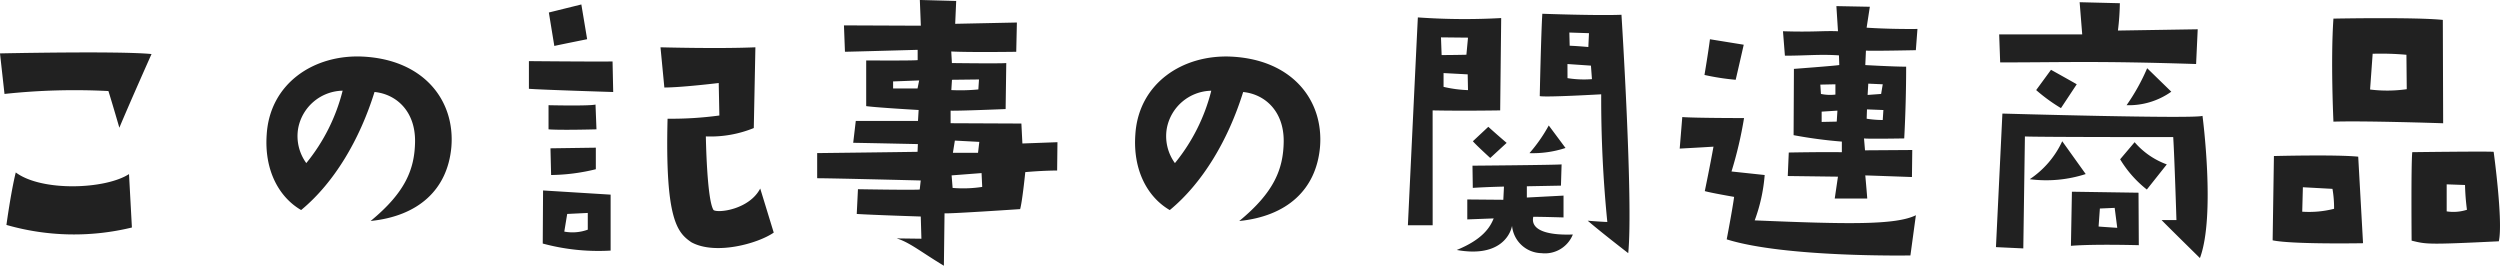 <svg xmlns="http://www.w3.org/2000/svg" width="248.663" height="26.432" viewBox="0 0 248.663 26.432">
  <path id="この記事の関連商品" d="M19.776-16.224c.384,1.216,1.088,3.648,1.088,3.648,1.056-2.528,3.2-7.328,3.2-7.328-3.136-.32-15.072-.064-15.072-.064l.448,4.032A65.345,65.345,0,0,1,19.776-16.224Zm-9.216,8.1c-.48,1.92-.928,5.216-.928,5.216a24.325,24.325,0,0,0,12.48.256l-.288-5.312C19.456-6.432,13.12-6.208,10.56-8.128ZM45.856-3.3c4.7-.48,7.648-3.072,8.032-7.36.384-4.672-2.784-8.7-8.832-8.992-4.832-.224-9.216,2.656-9.536,7.744-.256,3.552,1.216,6.24,3.424,7.52,3.3-2.72,5.824-7.008,7.3-11.744,2.208.224,4.064,1.952,4.032,4.928C50.24-8.448,49.312-6.144,45.856-3.3Zm-6.4-5.76a4.558,4.558,0,0,1-.8-3.488,4.589,4.589,0,0,1,4.416-3.712A18.5,18.5,0,0,1,39.456-9.056Zm27.36-15.776-3.232.8c.16.992.544,3.328.544,3.328.416-.1,3.264-.672,3.264-.672ZM61.6-19.2v2.752c1.216.1,8.384.32,8.384.32l-.064-3.04C68.384-19.136,61.6-19.2,61.6-19.2Zm6.624,4.32c-.672.16-4.672.064-4.672.064v2.4c1.184.1,4.768,0,4.768,0ZM63.808-7.872a19.467,19.467,0,0,0,4.448-.576v-2.144l-4.512.064Zm-.832,6.816a21.157,21.157,0,0,0,6.752.7V-5.92l-6.72-.416ZM65.408-4l2.048-.1v1.664a4.44,4.44,0,0,1-2.336.192Zm18.56-8.544.16-8.032c-3.616.16-9.44,0-9.44,0l.384,4c1.7,0,5.408-.448,5.408-.448l.064,3.232a35.507,35.507,0,0,1-5.152.32c-.256,10.016.96,11.328,2.368,12.288,2.4,1.312,6.624.128,8.192-.96L84.608-6.528c-1.088,2.08-4.16,2.464-4.64,2.144-.672-.992-.768-7.328-.768-7.328A11.387,11.387,0,0,0,83.968-12.544ZM100.64-1.536l-2.464-.032c1.28.384,2.464,1.376,4.7,2.72l.064-5.216c.384.064,7.52-.416,7.52-.416.224-.8.512-3.68.512-3.68,1.76-.16,3.168-.16,3.168-.16l.032-2.816-3.488.128-.1-1.984-7.04-.032v-1.248c.8.032,5.472-.16,5.472-.16l.064-4.576c-.576.064-5.408,0-5.408,0l-.064-1.152c1.856.1,6.464.032,6.464.032l.064-2.912L104-22.912l.1-2.272-3.616-.1.1,2.56-7.648-.032.1,2.624c.384,0,7.232-.192,7.232-.192V-19.3c-.448.064-5.12.032-5.12.032v4.544c1.216.16,5.216.384,5.216.384l-.064,1.088H94.112l-.256,2.176c.448,0,6.432.128,6.432.128l-.032.768c-1.792.032-9.984.128-9.984.128v2.5c1.536,0,10.3.224,10.3.224l-.1.9c-.672.064-6.144-.032-6.144-.032L94.208-4c1.472.1,6.368.256,6.368.256Zm3.328-9.76,2.432.128-.128,1.088h-2.5Zm2.656,3.232.064,1.376a12.6,12.6,0,0,1-2.944.1l-.1-1.248Zm-2.944-9.28,2.688-.032-.064.992a18.86,18.86,0,0,1-2.688.064Zm-3.424.864H97.824v-.7l2.592-.1Zm32,13.184c4.7-.48,7.648-3.072,8.032-7.36.384-4.672-2.784-8.7-8.832-8.992-4.832-.224-9.216,2.656-9.536,7.744-.256,3.552,1.216,6.24,3.424,7.52,3.3-2.72,5.824-7.008,7.3-11.744,2.208.224,4.064,1.952,4.032,4.928C136.64-8.448,135.712-6.144,132.256-3.3Zm-6.4-5.76a4.558,4.558,0,0,1-.8-3.488,4.589,4.589,0,0,1,4.416-3.712A18.5,18.5,0,0,1,125.856-9.056ZM151.488-14.3c3.008.064,6.72,0,6.72,0l.1-9.184a65.945,65.945,0,0,1-8.288-.064c-.064,1.152-.992,20.672-.992,20.672h2.464Zm1.088-2.336v-1.376l2.4.128.032,1.568A12.374,12.374,0,0,1,152.576-16.64Zm2.432-4.9-.16,1.7s-1.216.032-2.464.032l-.064-1.76ZM168.256-15.9a123.967,123.967,0,0,0,.608,12.7c-.832-.032-1.952-.128-1.952-.128C168.288-2.144,170.944-.1,170.944-.1c.512-5.024-.672-23.712-.672-23.712-2.4.1-7.872-.1-7.872-.1-.128,2.016-.256,8.192-.256,8.192C162.752-15.584,168.256-15.9,168.256-15.9Zm-1.216-6.08-.064,1.376s-1.088-.1-1.856-.128l-.032-1.312ZM164.9-18.912l2.336.16.1,1.344a10.261,10.261,0,0,1-2.432-.1Zm-9.408,7.68c.32.384,1.728,1.664,1.728,1.664l1.632-1.5c-1.056-.9-1.824-1.6-1.824-1.6Zm9.216.672L163.04-12.8a15.333,15.333,0,0,1-1.92,2.752A10.415,10.415,0,0,0,164.7-10.56ZM153.888-.416c4.064.736,5.28-1.312,5.5-2.4A3,3,0,0,0,162.3-.1a2.989,2.989,0,0,0,3.136-1.856c-2.656.1-4.224-.48-3.936-1.76.992,0,3.008.064,3.008.064V-5.824l-3.648.192v-1.12l3.392-.064.064-2.112c-.8.064-8.864.128-8.864.128l.032,2.208c1.568-.1,3.1-.128,3.1-.128l-.064,1.312-3.584-.032v1.984l2.624-.1C157.216-2.688,156.48-1.472,153.888-.416Zm45.664-19.872.16-2.112c-2.88.032-5.056-.128-5.056-.128l.32-2.08-3.328-.064.16,2.5c-1.44-.064-2.464.1-5.472,0l.192,2.432c2.08,0,3.488-.16,5.376-.032l.032.96c-.256.064-4.512.384-4.512.384,0,.576-.032,6.592-.032,6.592a45.829,45.829,0,0,0,4.8.64v1.056c-2.144-.032-5.28.032-5.28.032l-.1,2.336,4.992.064-.32,2.176h3.232c0-.16-.192-2.3-.192-2.3.192,0,4.64.16,4.64.16l.032-2.688-4.7.032-.1-1.184c.384.064,4,0,4,0,.128-2.336.192-4.9.192-7.136-1.28,0-4.064-.16-4.064-.16l.064-1.44C194.944-20.192,199.552-20.288,199.552-20.288Zm-9.5,3.424,1.5-.032v1.024a4.494,4.494,0,0,1-1.44-.064Zm1.632,3.68-1.5.032v-1.024l1.568-.1Zm3.136-3.776,1.44.064-.16.96-1.344.1Zm-.128,2.56,1.632.064-.064.992a10.206,10.206,0,0,1-1.6-.128Zm-16.16-3.424a24.061,24.061,0,0,0,3.1.48s.448-1.92.8-3.488l-3.36-.544C178.912-20.1,178.528-17.824,178.528-17.824Zm.032,11.552c.512.16,2.912.576,2.912.576-.16,1.216-.736,4.224-.736,4.224,5.792,1.824,18.272,1.6,18.272,1.6l.544-4c-2.016.992-6.784.9-16.032.512a16.67,16.67,0,0,0,.992-4.512l-3.3-.352a39.611,39.611,0,0,0,1.248-5.312s-4.8,0-6.144-.1l-.256,3.136c1.888-.1,3.36-.192,3.36-.192C179.072-8.736,178.56-6.272,178.56-6.272Zm29.376-12.8c6.432,0,9.5-.16,19.488.16l.16-3.456-7.936.128a24.868,24.868,0,0,0,.192-2.72l-4-.1.256,3.2H207.84Zm6.048,4.544,1.568-2.368c-.544-.32-2.56-1.44-2.56-1.44L211.52-16.32A16.821,16.821,0,0,0,213.984-14.528ZM224.96-16.16l-2.4-2.336a20.225,20.225,0,0,1-2.048,3.68A7.3,7.3,0,0,0,224.96-16.16Zm-16.8,2.176L207.52-.7l2.72.128.16-11.136c1.12.064,12.96.064,14.752.064.128,2.016.32,8.256.32,8.256H224c.288.32,3.808,3.776,3.808,3.776,1.568-4.192.256-14.144.256-14.144C227.264-13.44,208.16-13.984,208.16-13.984Zm2.72,6.528a12.753,12.753,0,0,0,5.568-.512l-2.336-3.264A9.122,9.122,0,0,1,210.88-7.456Zm13.632-1.472a7.7,7.7,0,0,1-3.2-2.208l-1.44,1.7a11.111,11.111,0,0,0,2.656,3.008Zm-9.536,8.1c2.24-.192,6.752-.064,6.752-.064L221.7-6.112l-6.624-.1Zm2.88-3.712,1.472-.064.256,1.984s-1.056-.064-1.856-.128Zm23.232-8.64c3.2-.1,10.912.16,10.912.16L251.968-23.3c-2.752-.288-10.88-.128-10.88-.128C240.8-19.3,241.088-13.184,241.088-13.184Zm3.9-6.752a28.437,28.437,0,0,1,3.36.1l.032,3.424a13.8,13.8,0,0,1-3.648.032ZM235.168-9.76l-.128,8.384c1.952.416,8.992.288,8.992.288l-.48-8.608C241.344-9.92,235.168-9.76,235.168-9.76Zm5.984,5.248a10.089,10.089,0,0,1-3.168.288l.064-2.432,2.944.16A11.144,11.144,0,0,1,241.152-4.512Zm7.776-5.632c-.128,1.248-.064,8.8-.064,8.8,1.472.352,1.472.416,8.672.064.448-1.92-.512-8.9-.512-8.9C256.256-10.24,248.928-10.144,248.928-10.144Zm3.424,5.888V-6.944l1.824.064a22.431,22.431,0,0,0,.192,2.464A4.348,4.348,0,0,1,252.352-4.256Z" transform="translate(-8.992 25.28)" fill="#212121"/>
</svg>

